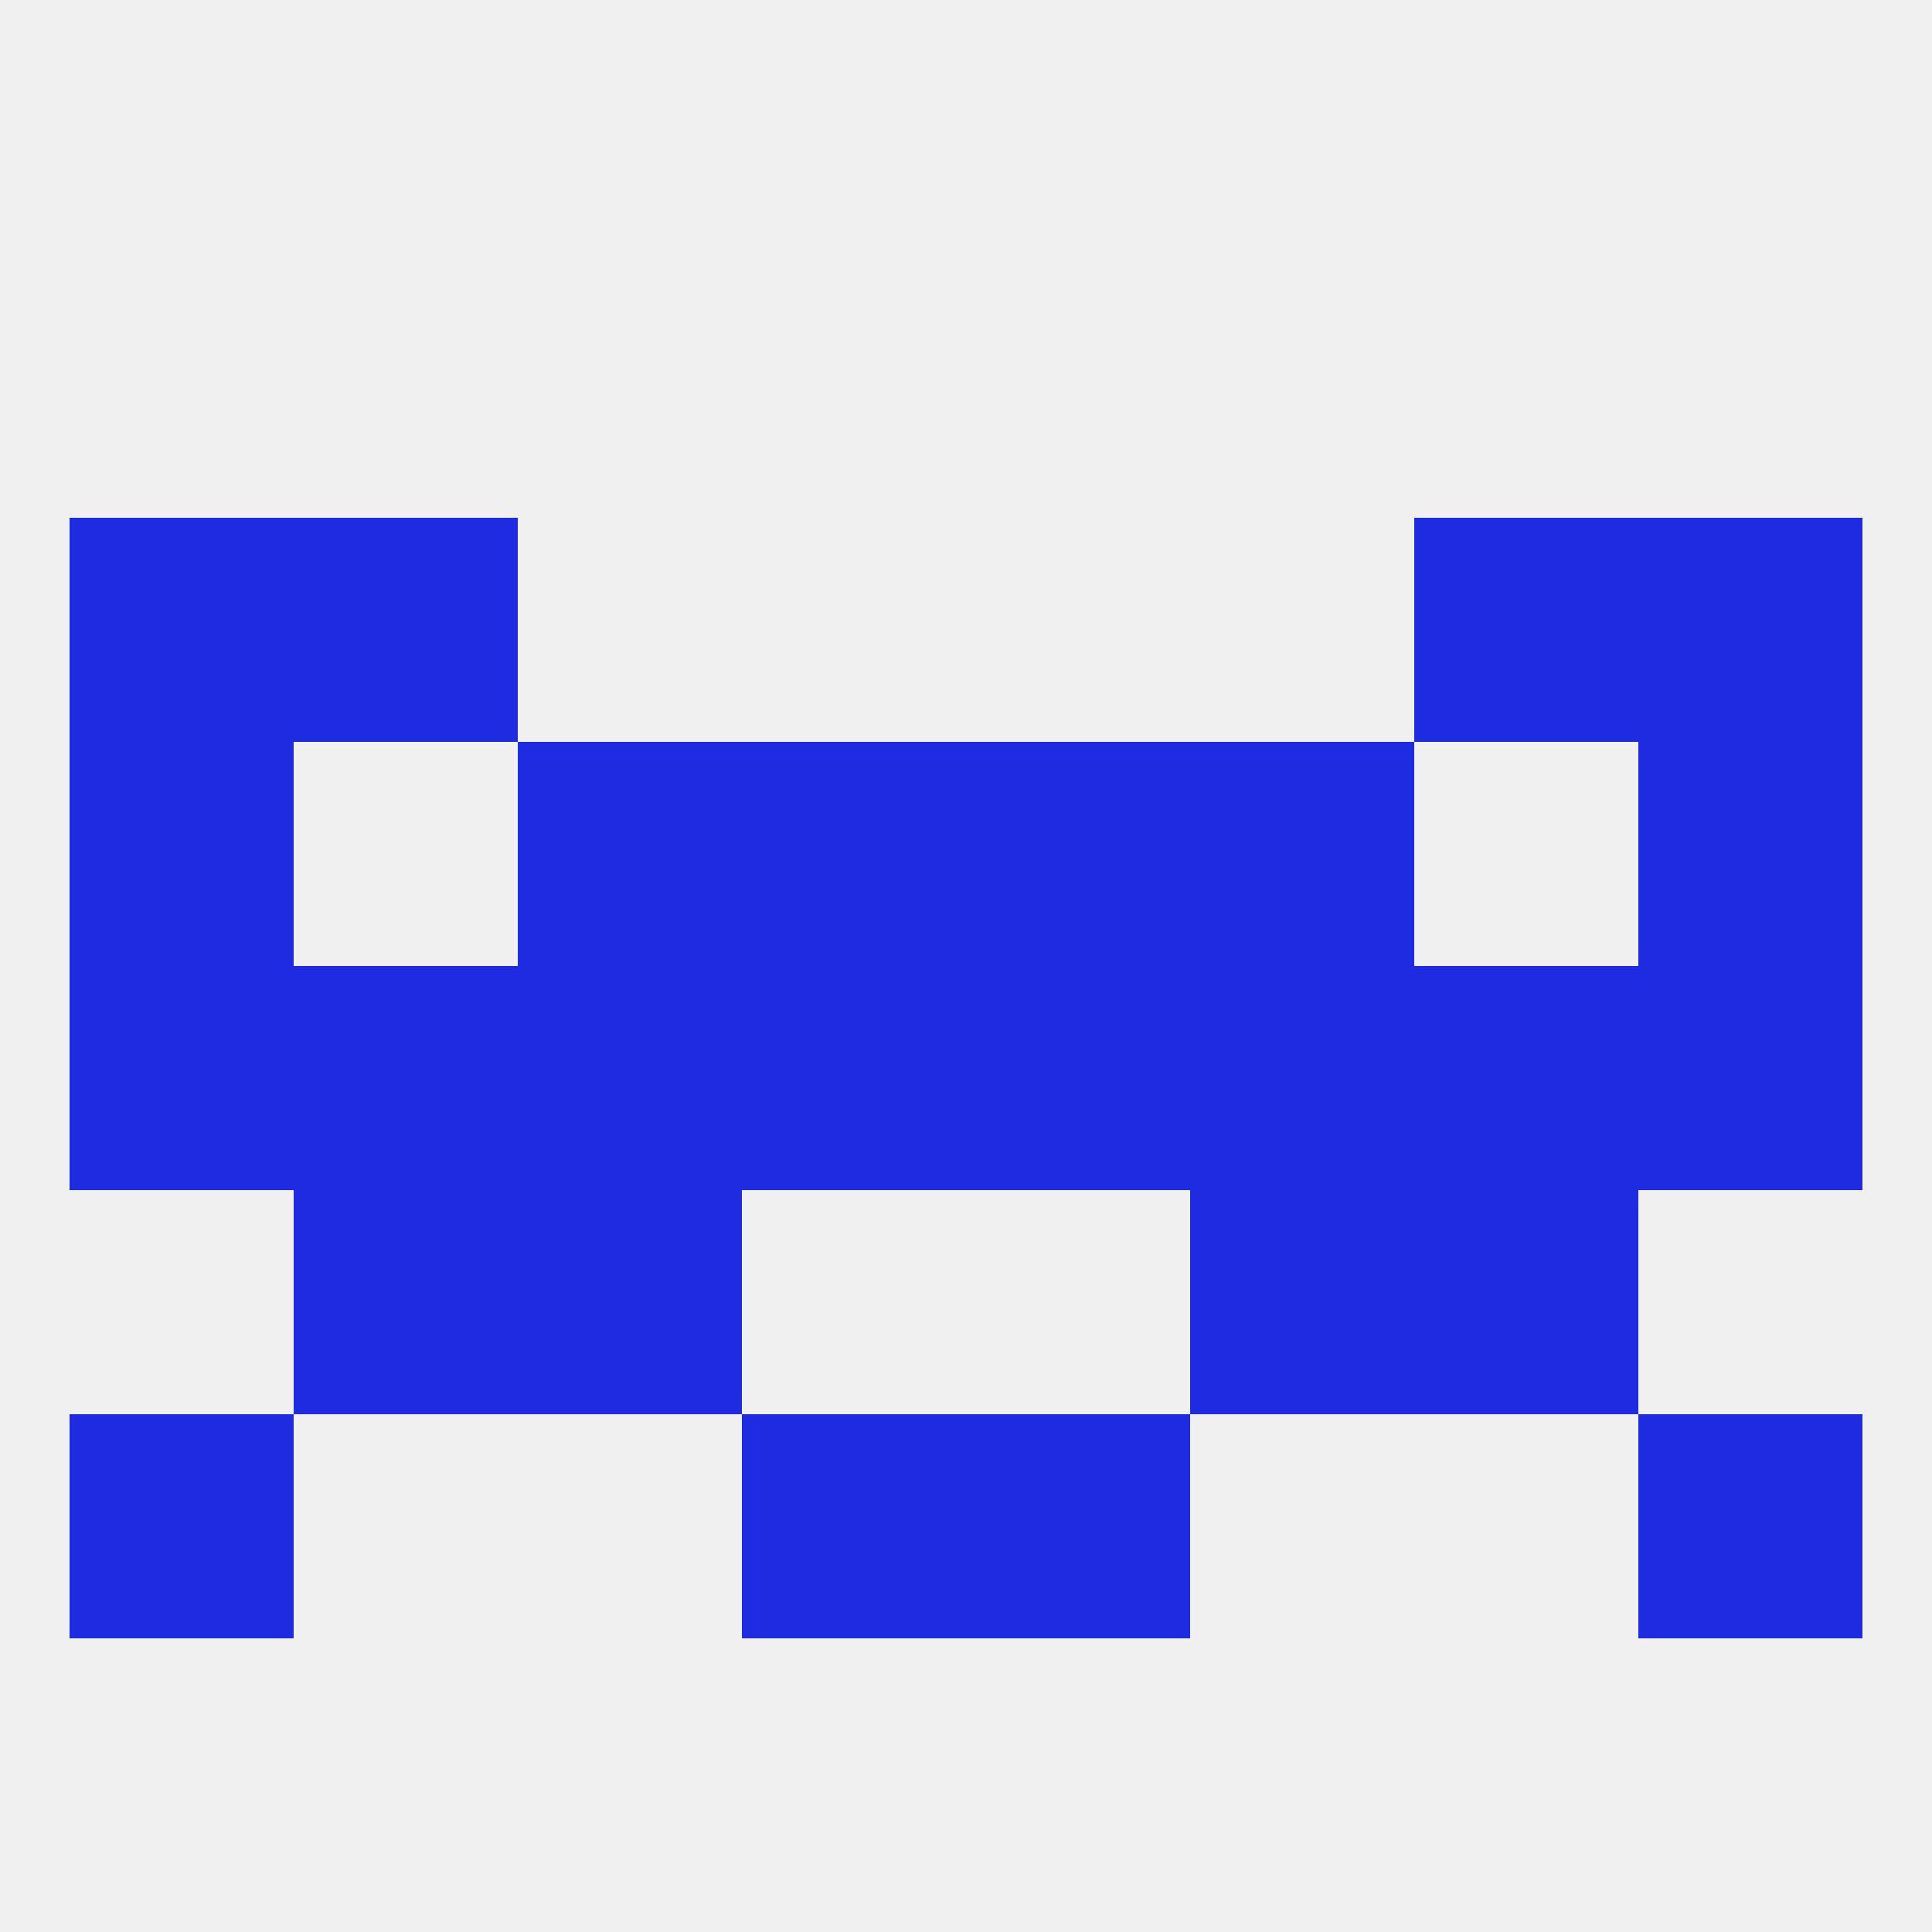 
<!--   <?xml version="1.0"?> -->
<svg version="1.1" baseprofile="full" xmlns="http://www.w3.org/2000/svg" xmlns:xlink="http://www.w3.org/1999/xlink" xmlns:ev="http://www.w3.org/2001/xml-events" width="250" height="250" viewBox="0 0 250 250" >
	<rect width="100%" height="100%" fill="rgba(240,240,240,255)"/>

	<rect x="9" y="67" width="29" height="29" fill="rgba(30,43,224,255)"/>
	<rect x="212" y="67" width="29" height="29" fill="rgba(30,43,224,255)"/>
	<rect x="38" y="67" width="29" height="29" fill="rgba(30,43,224,255)"/>
	<rect x="183" y="67" width="29" height="29" fill="rgba(30,43,224,255)"/>
	<rect x="9" y="125" width="29" height="29" fill="rgba(30,43,224,255)"/>
	<rect x="212" y="125" width="29" height="29" fill="rgba(30,43,224,255)"/>
	<rect x="96" y="125" width="29" height="29" fill="rgba(30,43,224,255)"/>
	<rect x="38" y="125" width="29" height="29" fill="rgba(30,43,224,255)"/>
	<rect x="67" y="125" width="29" height="29" fill="rgba(30,43,224,255)"/>
	<rect x="125" y="125" width="29" height="29" fill="rgba(30,43,224,255)"/>
	<rect x="183" y="125" width="29" height="29" fill="rgba(30,43,224,255)"/>
	<rect x="154" y="125" width="29" height="29" fill="rgba(30,43,224,255)"/>
	<rect x="96" y="96" width="29" height="29" fill="rgba(30,43,224,255)"/>
	<rect x="125" y="96" width="29" height="29" fill="rgba(30,43,224,255)"/>
	<rect x="9" y="96" width="29" height="29" fill="rgba(30,43,224,255)"/>
	<rect x="212" y="96" width="29" height="29" fill="rgba(30,43,224,255)"/>
	<rect x="67" y="96" width="29" height="29" fill="rgba(30,43,224,255)"/>
	<rect x="154" y="96" width="29" height="29" fill="rgba(30,43,224,255)"/>
	<rect x="67" y="154" width="29" height="29" fill="rgba(30,43,224,255)"/>
	<rect x="154" y="154" width="29" height="29" fill="rgba(30,43,224,255)"/>
	<rect x="38" y="154" width="29" height="29" fill="rgba(30,43,224,255)"/>
	<rect x="183" y="154" width="29" height="29" fill="rgba(30,43,224,255)"/>
	<rect x="9" y="183" width="29" height="29" fill="rgba(30,43,224,255)"/>
	<rect x="212" y="183" width="29" height="29" fill="rgba(30,43,224,255)"/>
	<rect x="96" y="183" width="29" height="29" fill="rgba(30,43,224,255)"/>
	<rect x="125" y="183" width="29" height="29" fill="rgba(30,43,224,255)"/>
</svg>
